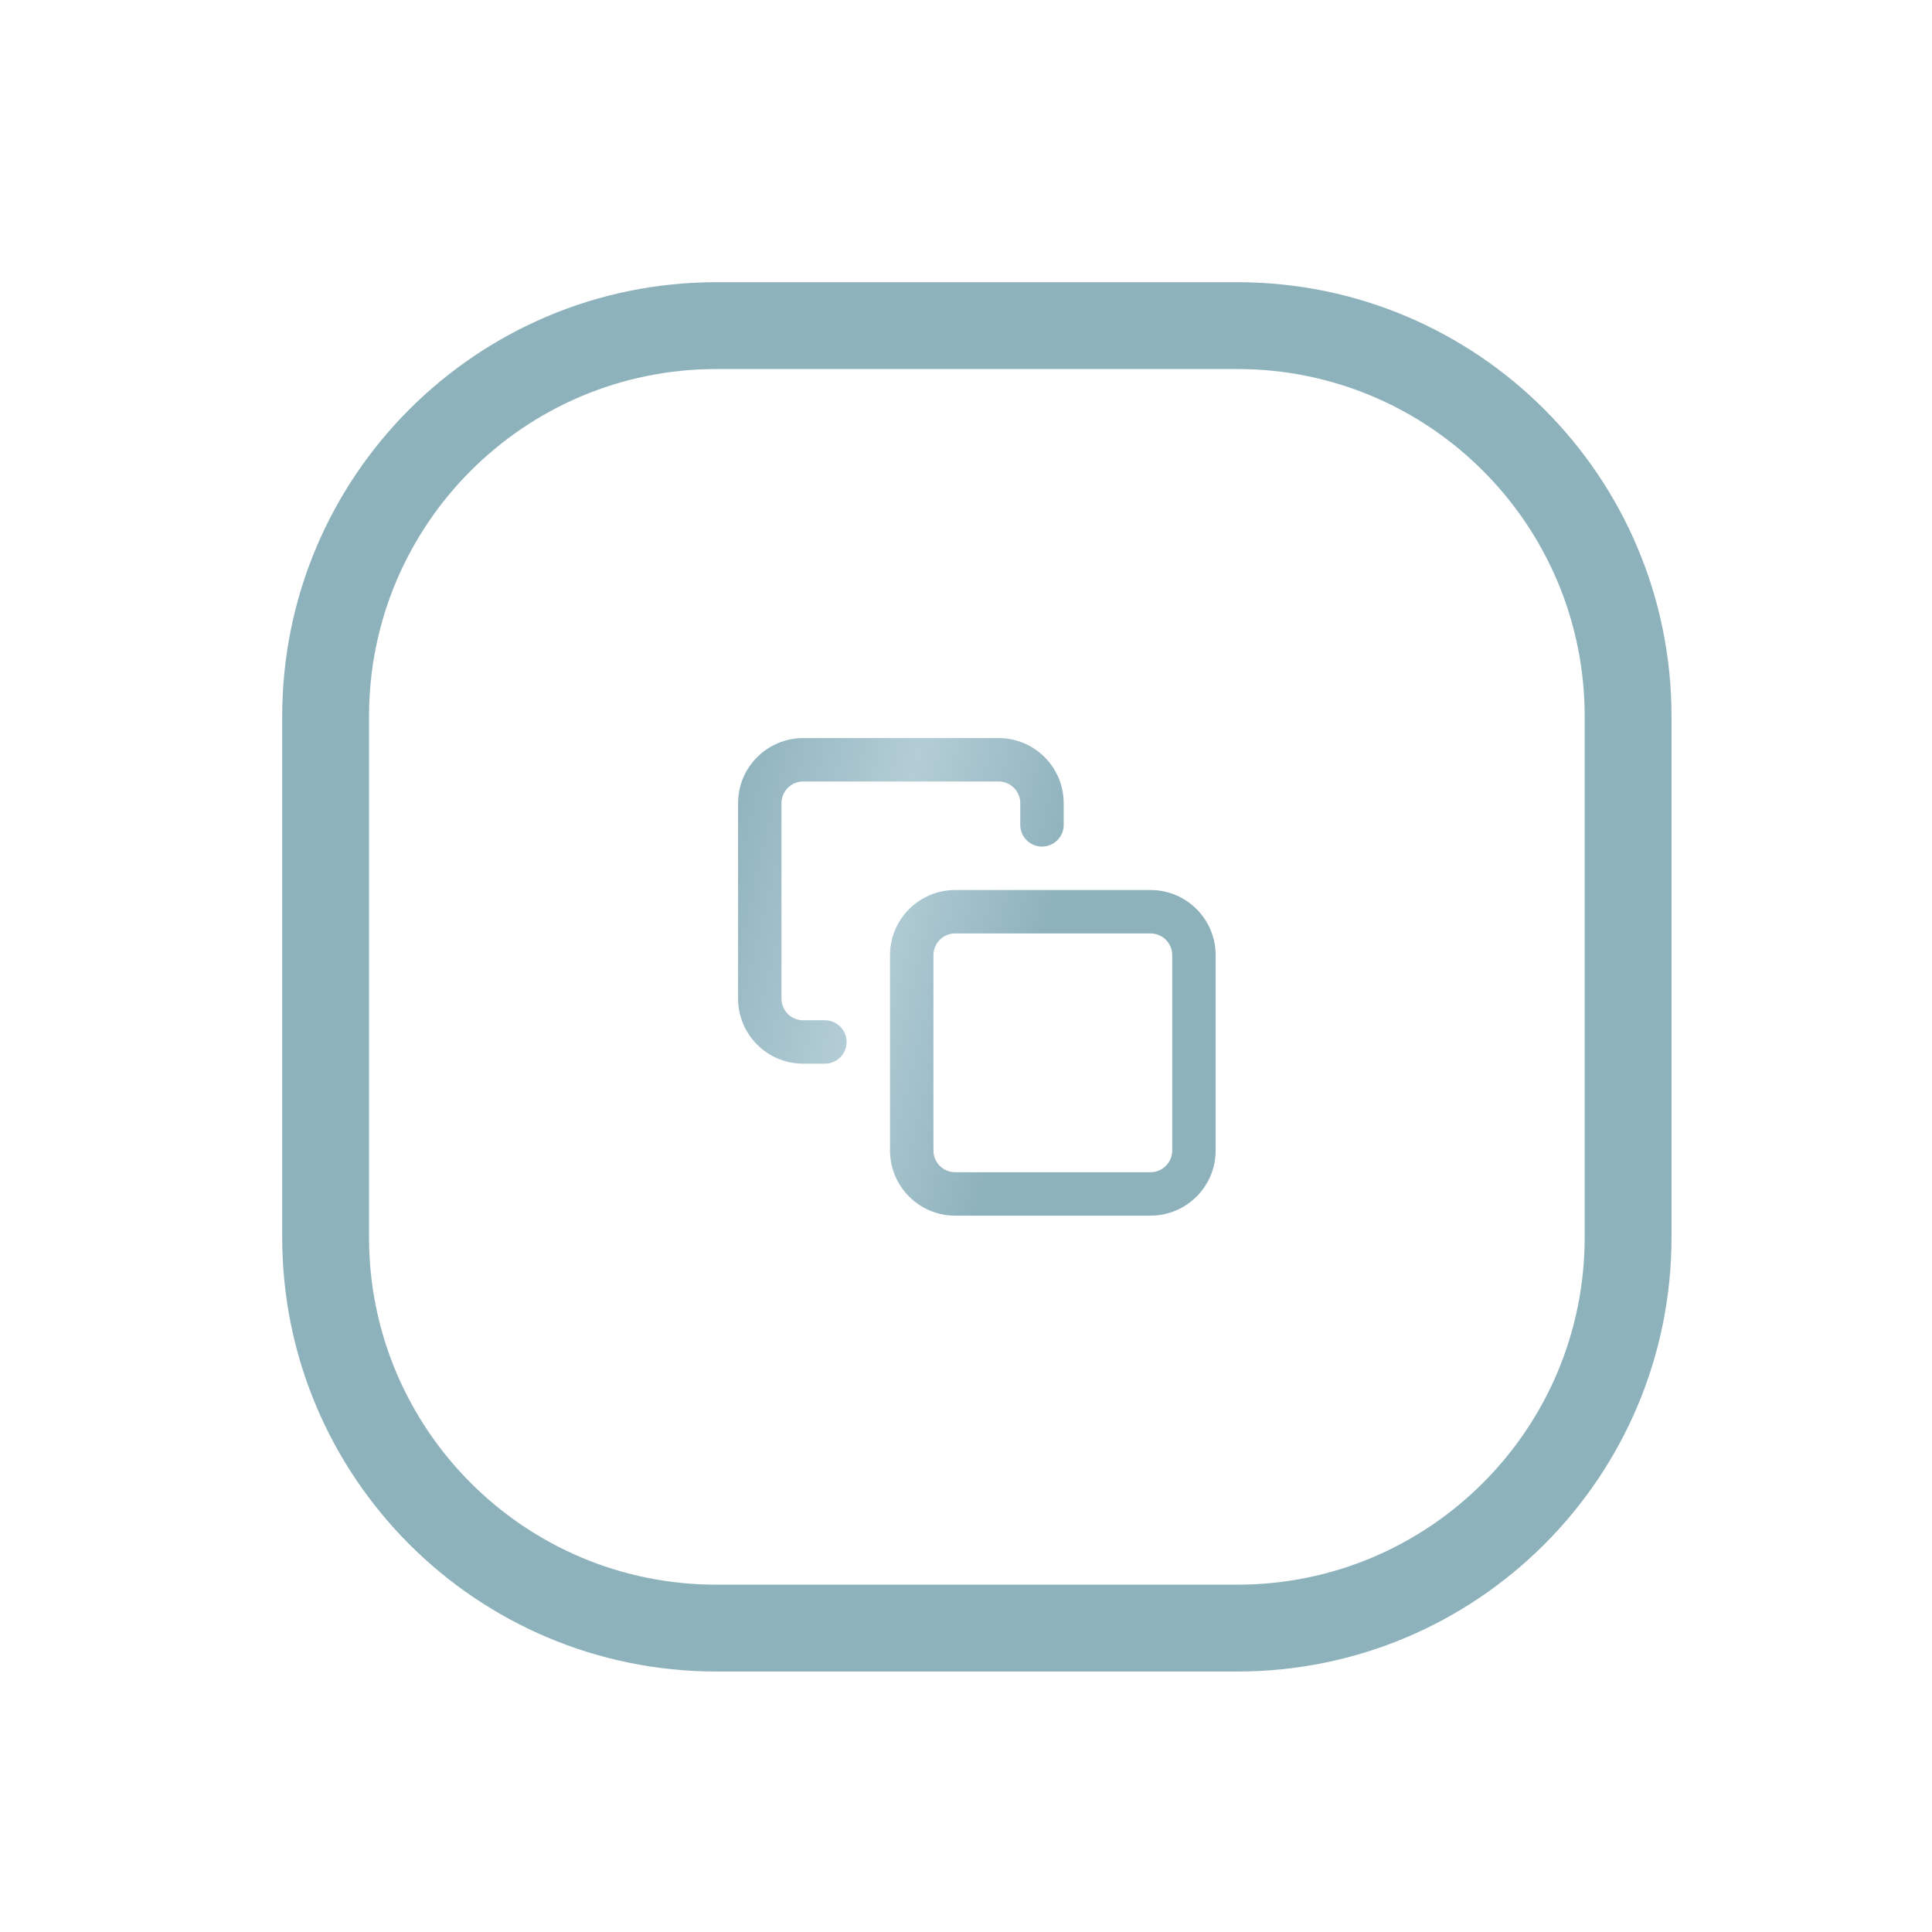 <?xml version="1.0" encoding="UTF-8"?> <svg xmlns="http://www.w3.org/2000/svg" width="89" height="89" viewBox="0 0 89 89" fill="none"> <path fill-rule="evenodd" clip-rule="evenodd" d="M37 36C36.735 36 36.48 36.105 36.293 36.293C36.105 36.48 36 36.735 36 37V46C36 46.265 36.105 46.52 36.293 46.707C36.48 46.895 36.735 47 37 47H38C38.552 47 39 47.448 39 48C39 48.552 38.552 49 38 49H37C36.204 49 35.441 48.684 34.879 48.121C34.316 47.559 34 46.796 34 46V37C34 36.204 34.316 35.441 34.879 34.879C35.441 34.316 36.204 34 37 34H46C46.796 34 47.559 34.316 48.121 34.879C48.684 35.441 49 36.204 49 37V38C49 38.552 48.552 39 48 39C47.448 39 47 38.552 47 38V37C47 36.735 46.895 36.48 46.707 36.293C46.52 36.105 46.265 36 46 36H37ZM44 43C43.448 43 43 43.448 43 44V53C43 53.552 43.448 54 44 54H53C53.552 54 54 53.552 54 53V44C54 43.448 53.552 43 53 43H44ZM41 44C41 42.343 42.343 41 44 41H53C54.657 41 56 42.343 56 44V53C56 54.657 54.657 56 53 56H44C42.343 56 41 54.657 41 53V44Z" fill="url(#paint0_linear_9_17)"></path> <path d="M33 17H57V13H33V17ZM73 33V57H77V33H73ZM57 73H33V77H57V73ZM17 57V33H13V57H17ZM33 73C24.163 73 17 65.837 17 57H13C13 68.046 21.954 77 33 77V73ZM73 57C73 65.837 65.837 73 57 73V77C68.046 77 77 68.046 77 57H73ZM57 17C65.837 17 73 24.163 73 33H77C77 21.954 68.046 13 57 13V17ZM33 13C21.954 13 13 21.954 13 33H17C17 24.163 24.163 17 33 17V13Z" fill="#8EB2BC"></path> <defs> <linearGradient id="paint0_linear_9_17" x1="34" y1="34" x2="49.471" y2="37.8" gradientUnits="userSpaceOnUse"> <stop stop-color="#8EB2BC"></stop> <stop offset="0.516" stop-color="#B3CDD6"></stop> <stop offset="1" stop-color="#8EB2BC"></stop> </linearGradient> </defs> </svg> 
